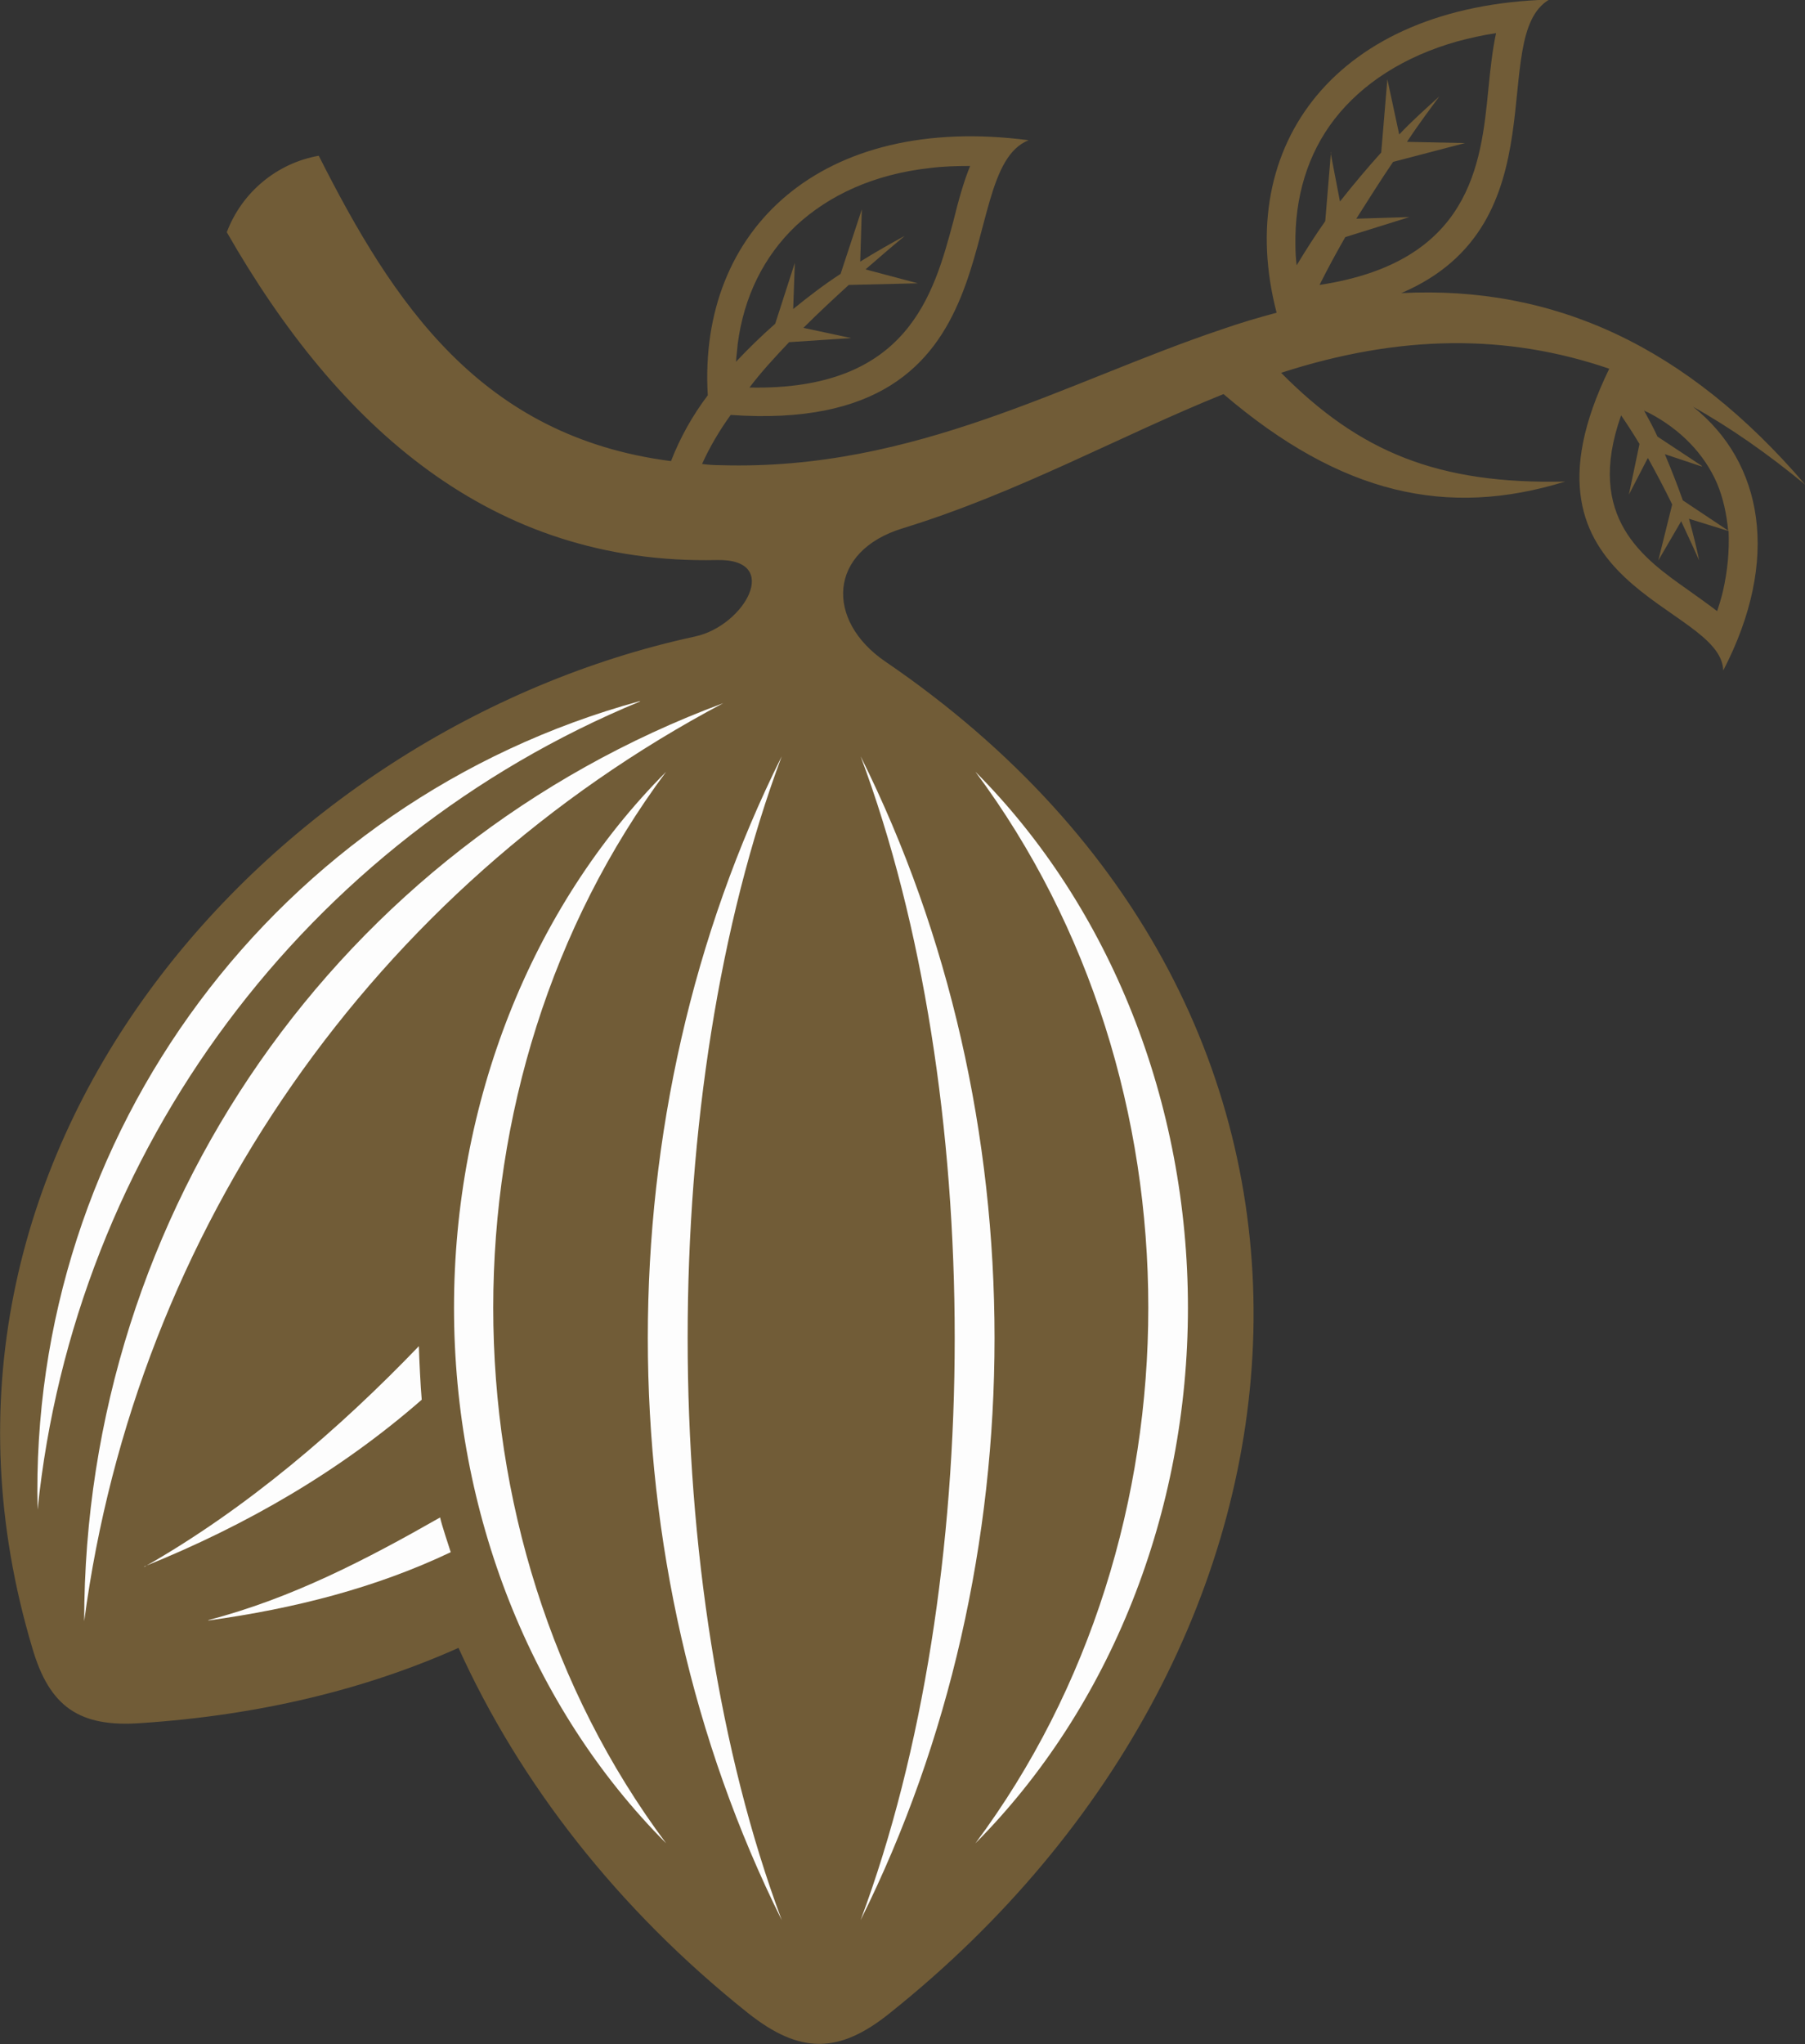 <svg viewBox="0 0 44.17 50" xmlns="http://www.w3.org/2000/svg" data-name="Layer 1" id="Layer_1">
  <rect x="0" y="0" width="44.17" height="50" fill="#333333" stroke="none"/>
  <defs>
    <style>
      .cls-1 {
        fill: #fff;
      }

      .cls-1, .cls-2 {
        fill-rule: evenodd;
        stroke-width: 0px;
      }

      .cls-3 {
        opacity: .99;
      }

      .cls-2 {
        fill: #725d37;
      }
    </style>
  </defs>
  <g class="cls-3">
    <path d="M29.94,9.64c2.88,2.46,5.48,3.03,8.36,2.14-3.11.07-5.03-.72-6.95-2.66,2.9-.94,5.52-.96,8.03-.1-2.64,5.41,2.73,5.74,2.79,7.38,1.41-2.72.97-5.09-.74-6.45.93.52,1.84,1.16,2.75,1.91-2.91-3.4-6.16-4.88-9.89-4.69,3.96-1.69,2.08-6.27,3.62-7.18-5.2.15-7.74,3.55-6.67,7.66-.45.12-.89.25-1.35.41-3.81,1.28-7.5,3.46-12.25,3.32-.16,0-.31-.01-.46-.03.19-.42.42-.81.7-1.2,7.23.51,5.35-5.94,7.29-6.72-5.05-.66-8.09,2.16-7.85,6.24-.37.49-.67,1.02-.9,1.61-4.66-.6-6.8-3.87-8.62-7.47-1.02.18-1.88.89-2.25,1.87,2.72,4.75,6.47,8.14,11.99,8.02,1.61-.04.68,1.61-.53,1.87C6.63,17.81-2.83,28.21.79,40.31c.42,1.45,1.16,1.95,2.66,1.84,2.88-.19,5.49-.82,7.77-1.84,1.49,3.29,3.88,6.38,7.08,8.93,1.27,1.01,2.23,1.01,3.48,0,11.24-8.97,12.51-24.45-.12-33.06-1.46-1-1.41-2.7.44-3.26,2.83-.87,5.33-2.27,7.84-3.28h0ZM41.64,11.41l-.9-.3c.16.38.31.76.44,1.13l1.11.74c-.04-.41-.12-.79-.27-1.15-.31-.72-.89-1.32-1.65-1.72-.05-.03-.1-.04-.14-.07.12.22.23.42.33.64l1.09.72ZM40.32,11.21l-.46.89.26-1.24c-.15-.25-.3-.48-.45-.7-.89,2.51.56,3.51,1.65,4.28.25.18.48.34.7.51.05-.15.1-.31.14-.48.12-.52.16-1.01.14-1.48l-.97-.3c.1.36.18.68.25,1.02-.1-.23-.26-.57-.44-.96l-.56.96.34-1.37c-.18-.37-.38-.75-.59-1.13h0ZM32.56,3.73l.23,1.2c.33-.42.67-.82,1.01-1.2l.15-1.79.29,1.35c.31-.33.66-.64.98-.93-.19.26-.48.64-.79,1.11l1.42.03-1.76.46c-.3.44-.6.92-.9,1.39l1.3-.04-1.57.49c-.23.4-.45.81-.63,1.17,3.7-.56,3.95-2.95,4.13-4.77.05-.51.1-.97.19-1.39-.33.05-.64.12-.94.2-1.32.37-2.34,1.04-3.01,1.9-.66.85-.98,1.91-.96,3.09,0,.16.01.33.03.49.23-.38.46-.74.7-1.08l.14-1.69ZM19.45,6.43l-.04,1.13c.38-.31.76-.6,1.16-.86l.52-1.58-.04,1.28c.37-.23.74-.44,1.09-.63-.23.19-.57.48-.96.82l1.28.34-1.69.04c-.36.33-.74.68-1.11,1.05l1.17.25-1.52.1c-.36.38-.7.75-.97,1.11,3.88.08,4.51-2.28,4.99-4.07.12-.49.25-.96.41-1.35-.34,0-.67.01-.98.05-1.37.15-2.47.66-3.28,1.41-.78.74-1.28,1.73-1.43,2.91-.01.14-.03.27-.04.42.31-.33.63-.64.96-.93l.48-1.49Z" class="cls-2"></path>
    <path d="M23.87,45.09c5.64-7.57,5.64-18.64,0-26.21,3.31,3.32,5.2,8.1,5.2,13.11s-1.9,9.78-5.2,13.1h0Z" class="cls-1"></path>
    <path d="M21.06,46.97c3.07-8.22,3.07-20.26,0-28.47,4.37,8.76,4.37,19.7,0,28.47h0Z" class="cls-1"></path>
    <path d="M19.13,46.97c-4.37-8.77-4.37-19.71,0-28.47-3.07,8.21-3.07,20.24,0,28.47h0Z" class="cls-1"></path>
    <path d="M5.1,39.63c2.04-.53,3.88-1.49,5.67-2.51.04.19.2.66.26.85-1.83.87-3.82,1.38-5.93,1.67h0Z" class="cls-1"></path>
    <path d="M15.66,17.16C7.48,20.54,1.82,28.14.92,36.93c-.22-9.19,5.86-17.35,14.74-19.78h0Z" class="cls-1"></path>
    <path d="M17.7,17.2c-8.54,4.52-14.37,12.88-15.64,22.46,0-10.03,6.24-18.97,15.64-22.46h0Z" class="cls-1"></path>
    <path d="M3.53,38.33c2.5-1.42,4.77-3.37,6.72-5.4.01.34.04.97.07,1.31-1.98,1.73-4.26,3.06-6.79,4.08h0Z" class="cls-1"></path>
    <path d="M16.3,18.88c-5.64,7.57-5.64,18.65,0,26.21-3.31-3.32-5.19-8.09-5.19-13.1s1.88-9.79,5.19-13.11h0Z" class="cls-1"></path>
  </g>
</svg>